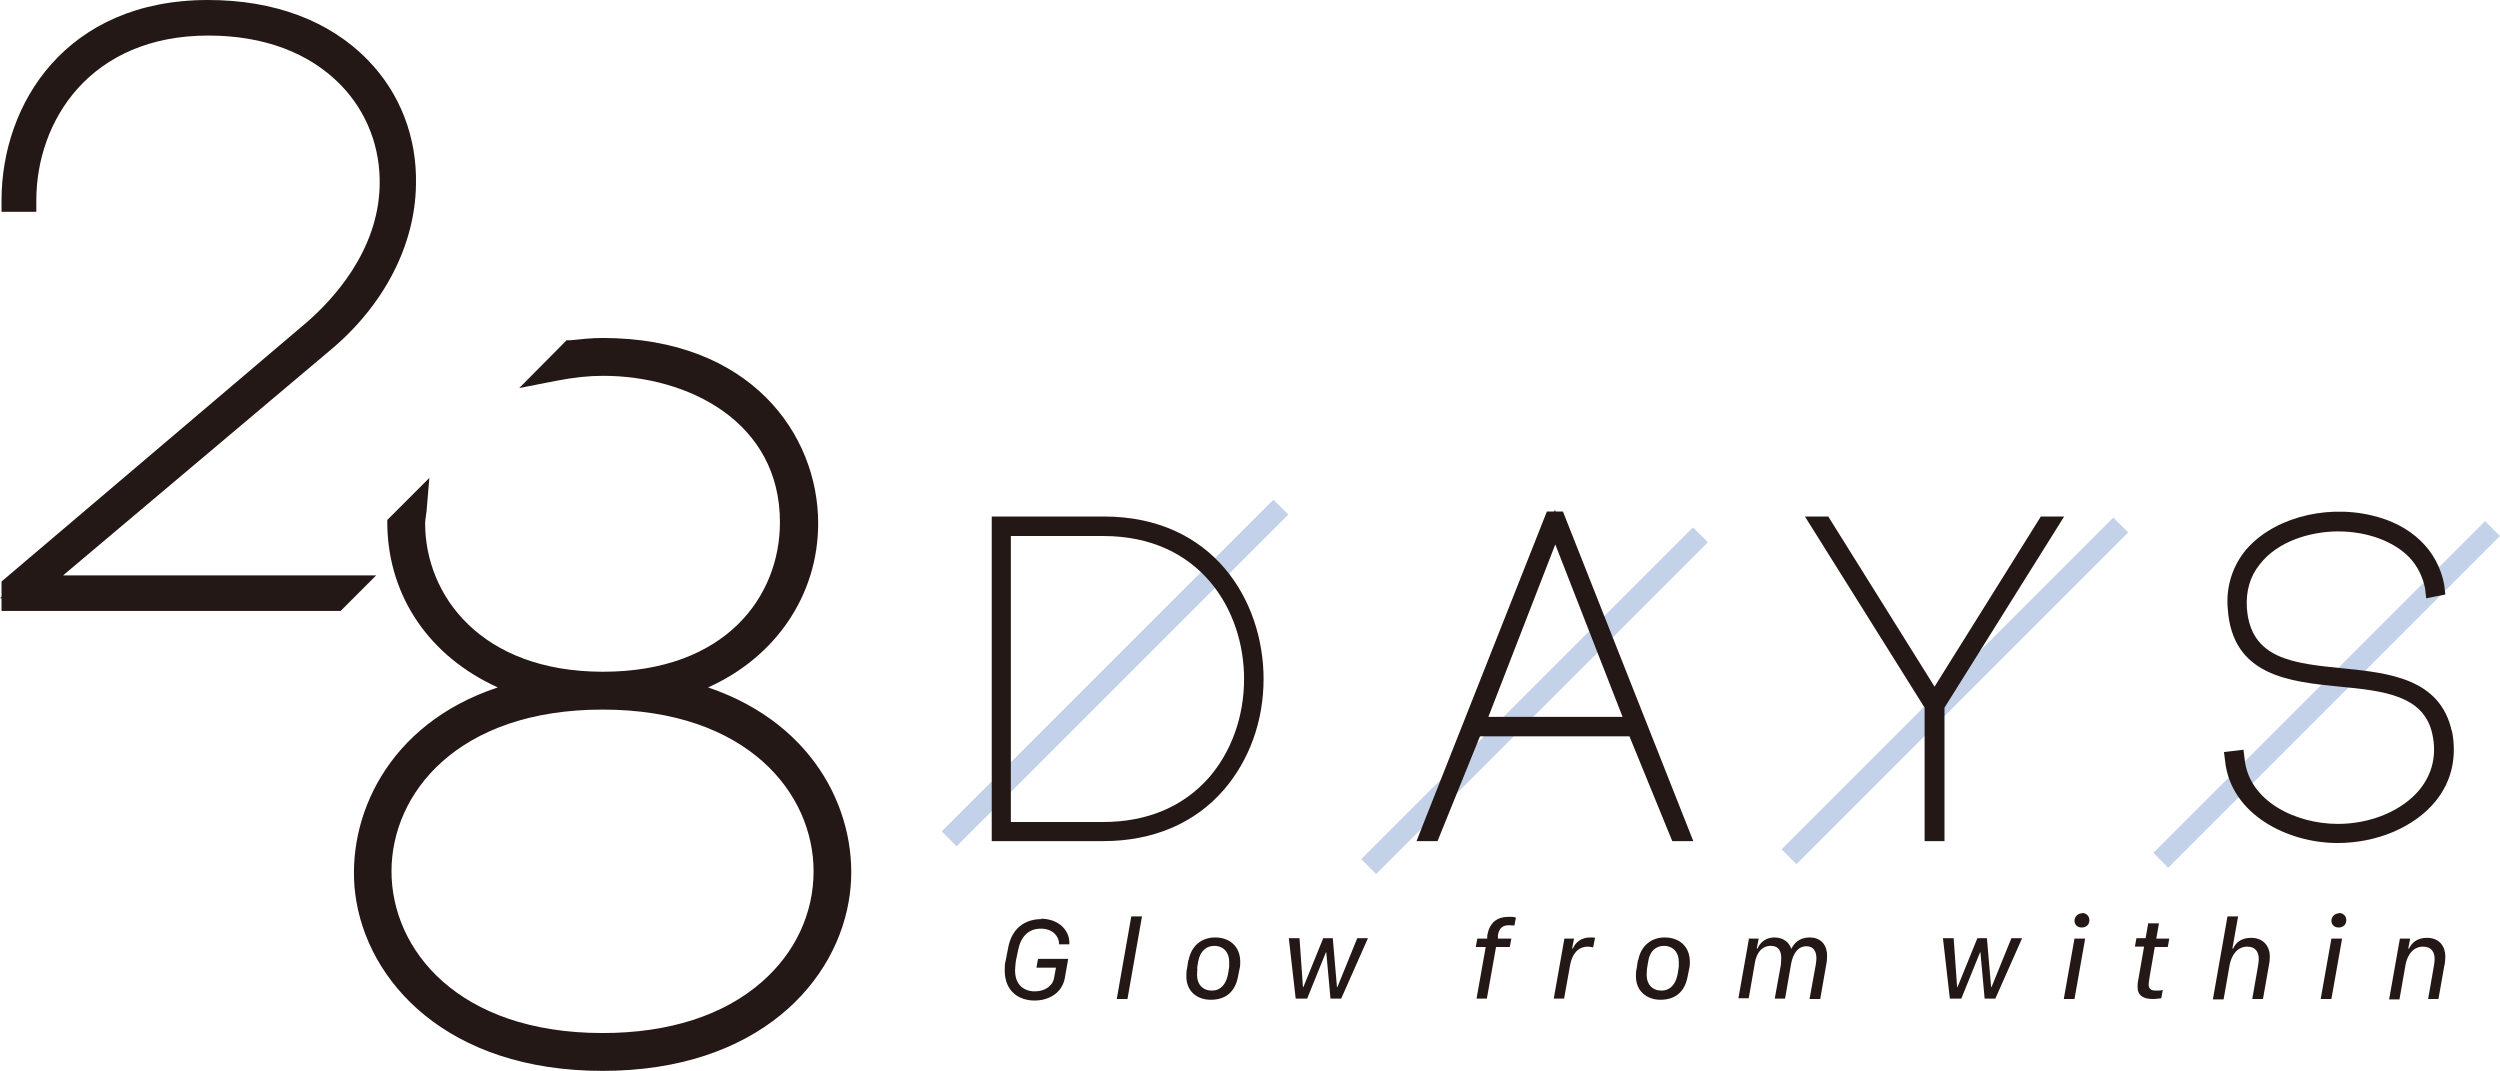 <svg viewBox="0 0 65.39 28.01" xmlns="http://www.w3.org/2000/svg" data-sanitized-data-name="레이어 1" data-name="레이어 1" id="_레이어_1">
  <defs>
    <style>
      .cls-1 {
        fill: none;
      }

      .cls-1, .cls-2, .cls-3 {
        stroke-width: 0px;
      }

      .cls-4 {
        stroke: #231815;
        stroke-miterlimit: 10;
        stroke-width: .25px;
      }

      .cls-4, .cls-2 {
        fill: #231815;
      }

      .cls-3 {
        fill: #c3d1e9;
      }
    </style>
  </defs>
  <rect transform="translate(4.98 48.35) rotate(-45)" height=".55" width="12.27" y="17.89" x="54.72" class="cls-3"></rect>
  <rect transform="translate(2.2 41.44) rotate(-45)" height=".55" width="12.27" y="17.8" x="44.99" class="cls-3"></rect>
  <rect transform="translate(-3.9 25.77) rotate(-45)" height=".55" width="12.27" y="17.33" x="23.02" class="cls-3"></rect>
  <rect transform="translate(-1.2 33.75) rotate(-45)" height=".55" width="12.27" y="18.05" x="34" class="cls-3"></rect>
  <path d="m47.73,13.67l2.87,4.6,2.87-4.6h.22l-3,4.79v3.37h-.19v-3.37l-3-4.79h.22Z" class="cls-4"></path>
  <path d="m15.76,18.26c-7.75,0-7.75,9.06,0,9.06s7.75-9.06,0-9.06Z" class="cls-1"></path>
  <g>
    <path d="m8.65,9.15c1.4-1.17,2.21-2.75,2.23-4.32.03-1.23-.41-2.39-1.26-3.26-1-1.03-2.45-1.57-4.18-1.57C1.73,0,.04,2.71.04,5.24v.3h.91v-.3C.95,3.16,2.36.93,5.45.93c1.45,0,2.64.45,3.46,1.29.69.71,1.05,1.65,1.02,2.66-.05,1.7-1.23,2.97-1.93,3.57L.04,15.21v.4l-.04.04h.04v.33h8.87l.93-.93H1.65l7-5.9Z" class="cls-2"></path>
    <path d="m18.52,17.98c1.77-.79,2.88-2.42,2.88-4.29,0-2.33-1.77-4.85-5.64-4.85-.28,0-.56.03-.84.06h-.1s-1.24,1.25-1.24,1.25l.97-.19c.46-.09.85-.13,1.22-.13,2.23,0,4.63,1.2,4.63,3.83,0,1.95-1.43,3.91-4.63,3.91s-4.65-2.01-4.65-3.88c0-.07.01-.13.02-.19,0-.05.02-.11.02-.17l.07-.83-1.1,1.1v.13c.03,1.87,1.1,3.44,2.89,4.25-2.9.96-3.97,3.42-3.73,5.39.29,2.31,2.41,4.64,6.47,4.64s6.18-2.33,6.47-4.64c.25-1.97-.82-4.41-3.71-5.39Zm-2.76,9.04c-3.79,0-5.52-2.19-5.52-4.23s1.73-4.23,5.52-4.23,5.52,2.19,5.52,4.23c0,1.1-.48,2.13-1.35,2.89-1,.88-2.44,1.34-4.16,1.34Z" class="cls-2"></path>
  </g>
  <g>
    <path d="m28.86,13.51h-2.92v8.49h2.92c1.29,0,2.38-.46,3.14-1.33.67-.77,1.05-1.8,1.05-2.91,0-2.04-1.31-4.25-4.18-4.25Zm0,7.99h-2.42v-7.48h2.42c2.53,0,3.68,1.94,3.68,3.74,0,.98-.33,1.9-.92,2.58-.67.76-1.62,1.16-2.76,1.16Z" class="cls-2"></path>
    <path d="m40.89,13.38h-.2l-.02-.04-.02.04h-.19l-3.41,8.62h.55l1.11-2.74h3.91l1.12,2.74h.55l-3.37-8.52-.04-.1Zm-1.96,5.37l1.75-4.51,1.76,4.51h-3.5Z" class="cls-2"></path>
    <path d="m64.13,19.13c-.3-1.39-1.66-1.53-2.86-1.65-1.29-.13-2.4-.24-2.5-1.57-.03-.44.08-.83.33-1.14.48-.63,1.35-.86,2.01-.87.02,0,.04,0,.05,0,.76,0,1.46.26,1.87.69.2.22.34.49.4.8l.03.26.5-.1-.03-.26c-.17-.9-.86-1.57-1.9-1.81-1.27-.3-2.67.11-3.34.97-.32.42-.47.94-.42,1.48.12,1.75,1.61,1.9,2.93,2.03,1.13.11,2.2.22,2.42,1.24.12.55,0,1.04-.33,1.45-.45.55-1.27.9-2.14.9-1.1,0-2.33-.59-2.44-1.7l-.03-.24-.51.06.03.24c.15,1.39,1.63,2.14,2.94,2.14,1.04,0,2.02-.42,2.57-1.1.42-.52.56-1.16.42-1.85Z" class="cls-2"></path>
    <polygon points="50.6 17.96 47.87 13.59 47.82 13.51 47.21 13.51 50.34 18.51 50.34 22 50.86 22 50.86 18.51 53.99 13.51 53.38 13.51 50.6 17.96" class="cls-2"></polygon>
  </g>
  <g>
    <path d="m27.22,24.03c.5,0,.75.33.75.62,0,0,0,.04,0,.05h-.27v-.04c-.01-.15-.14-.37-.48-.37-.32,0-.52.21-.59.56l-.06.29s-.02.17-.02.24c0,.39.24.55.52.55.23,0,.46-.12.5-.35l.05-.27h-.51l.04-.23h.79l-.09.51c-.07.37-.4.58-.79.58s-.78-.22-.78-.79c0-.07,0-.18.02-.23l.07-.36c.09-.5.43-.75.87-.75Z" class="cls-2"></path>
    <path d="m29.59,23.97h.28l-.38,2.16h-.28l.38-2.16Z" class="cls-2"></path>
    <path d="m31.09,25.11c.07-.37.34-.59.69-.59.39,0,.66.24.66.64,0,.05,0,.12-.02.19l-.04.2c-.07.37-.3.6-.71.6-.37,0-.64-.23-.64-.61,0-.07,0-.15.02-.22l.03-.2Zm.23.23s-.01.09-.01.16c0,.25.15.41.39.41.22,0,.37-.16.42-.43l.03-.19s0-.12,0-.14c0-.24-.15-.41-.39-.41-.2,0-.37.13-.42.41l-.03.18Z" class="cls-2"></path>
    <path d="m35.09,26.12h-.29l-.11-1.21h-.01l-.49,1.21h-.3l-.18-1.58h.28l.09,1.28h.01l.52-1.28h.25l.11,1.28h.01l.52-1.28h.28l-.7,1.58Z" class="cls-2"></path>
    <path d="m38.85,24.77h-.25l.04-.22h.26v-.08c.06-.33.24-.49.57-.49.06,0,.13,0,.18.02l-.04.21s-.09-.01-.14-.01c-.17,0-.26.08-.29.26v.09s.35,0,.35,0l-.04.22h-.36l-.24,1.35h-.27l.24-1.35Z" class="cls-2"></path>
    <path d="m40.91,24.55h.26l-.05.26h.02c.06-.15.21-.29.45-.29.05,0,.1,0,.13.01l-.05.25s-.09-.02-.13-.02c-.28,0-.42.21-.47.47l-.16.89h-.27l.28-1.58Z" class="cls-2"></path>
    <path d="m42.85,25.11c.07-.37.34-.59.69-.59.39,0,.66.24.66.64,0,.05,0,.12-.02.19l-.04.2c-.07.37-.3.6-.71.6-.36,0-.64-.23-.64-.61,0-.07,0-.15.02-.22l.03-.2Zm.23.23s-.01.09-.01.16c0,.25.15.41.39.41.22,0,.37-.16.42-.43l.03-.19s0-.12,0-.14c0-.24-.15-.41-.39-.41-.2,0-.37.13-.41.41l-.03.18Z" class="cls-2"></path>
    <path d="m45.73,24.55h.27l-.05.26h.02c.06-.15.21-.29.44-.29s.38.12.44.29h.01c.06-.13.2-.29.47-.29.32,0,.46.22.46.48,0,.08-.01.18-.03.27l-.15.86h-.28l.16-.88s.02-.12.02-.18c0-.18-.07-.32-.26-.32-.22,0-.35.19-.4.45l-.16.92h-.27l.16-.88s.01-.12.01-.18c0-.17-.06-.32-.27-.32-.25,0-.38.2-.42.45l-.16.92h-.27l.28-1.58Z" class="cls-2"></path>
    <path d="m52.2,26.12h-.29l-.11-1.21h-.01l-.49,1.21h-.3l-.18-1.58h.28l.09,1.28h.01l.52-1.28h.25l.11,1.28h.01l.52-1.28h.28l-.7,1.58Z" class="cls-2"></path>
    <path d="m54.26,24.55h.28l-.28,1.58h-.28l.28-1.58Zm.2-.67c.11,0,.19.08.19.19s-.08.19-.2.19-.19-.08-.19-.18.09-.19.19-.19Z" class="cls-2"></path>
    <path d="m56.2,24.15h.27l-.07.4h.34l-.04.22h-.34l-.13.75c-.02.14-.03.19-.03.23,0,.11.06.16.19.16.06,0,.14,0,.18-.02l-.04.22s-.14.02-.22.02c-.26,0-.4-.1-.4-.31,0-.05,0-.12.02-.2l.15-.86h-.24l.04-.22h.24l.07-.4Z" class="cls-2"></path>
    <path d="m58.27,23.97h.27l-.15.84h.02c.08-.18.24-.28.47-.28.33,0,.49.23.49.49,0,.08-.01.17-.03.26l-.15.85h-.28l.15-.86s.02-.12.02-.19c0-.17-.08-.32-.3-.32-.26,0-.41.22-.46.47l-.16.91h-.28l.38-2.16Z" class="cls-2"></path>
    <path d="m60.98,24.55h.28l-.28,1.58h-.28l.28-1.58Zm.2-.67c.11,0,.19.08.19.19s-.08.19-.2.19-.19-.08-.19-.18.09-.19.19-.19Z" class="cls-2"></path>
    <path d="m62.77,24.55h.27l-.05.26h.02c.09-.18.24-.28.47-.28.34,0,.48.24.48.49,0,.09-.01.18-.03.26l-.15.85h-.27l.15-.86s.02-.12.02-.19c0-.17-.08-.32-.3-.32-.26,0-.41.21-.46.47l-.16.91h-.27l.28-1.58Z" class="cls-2"></path>
  </g>
</svg>